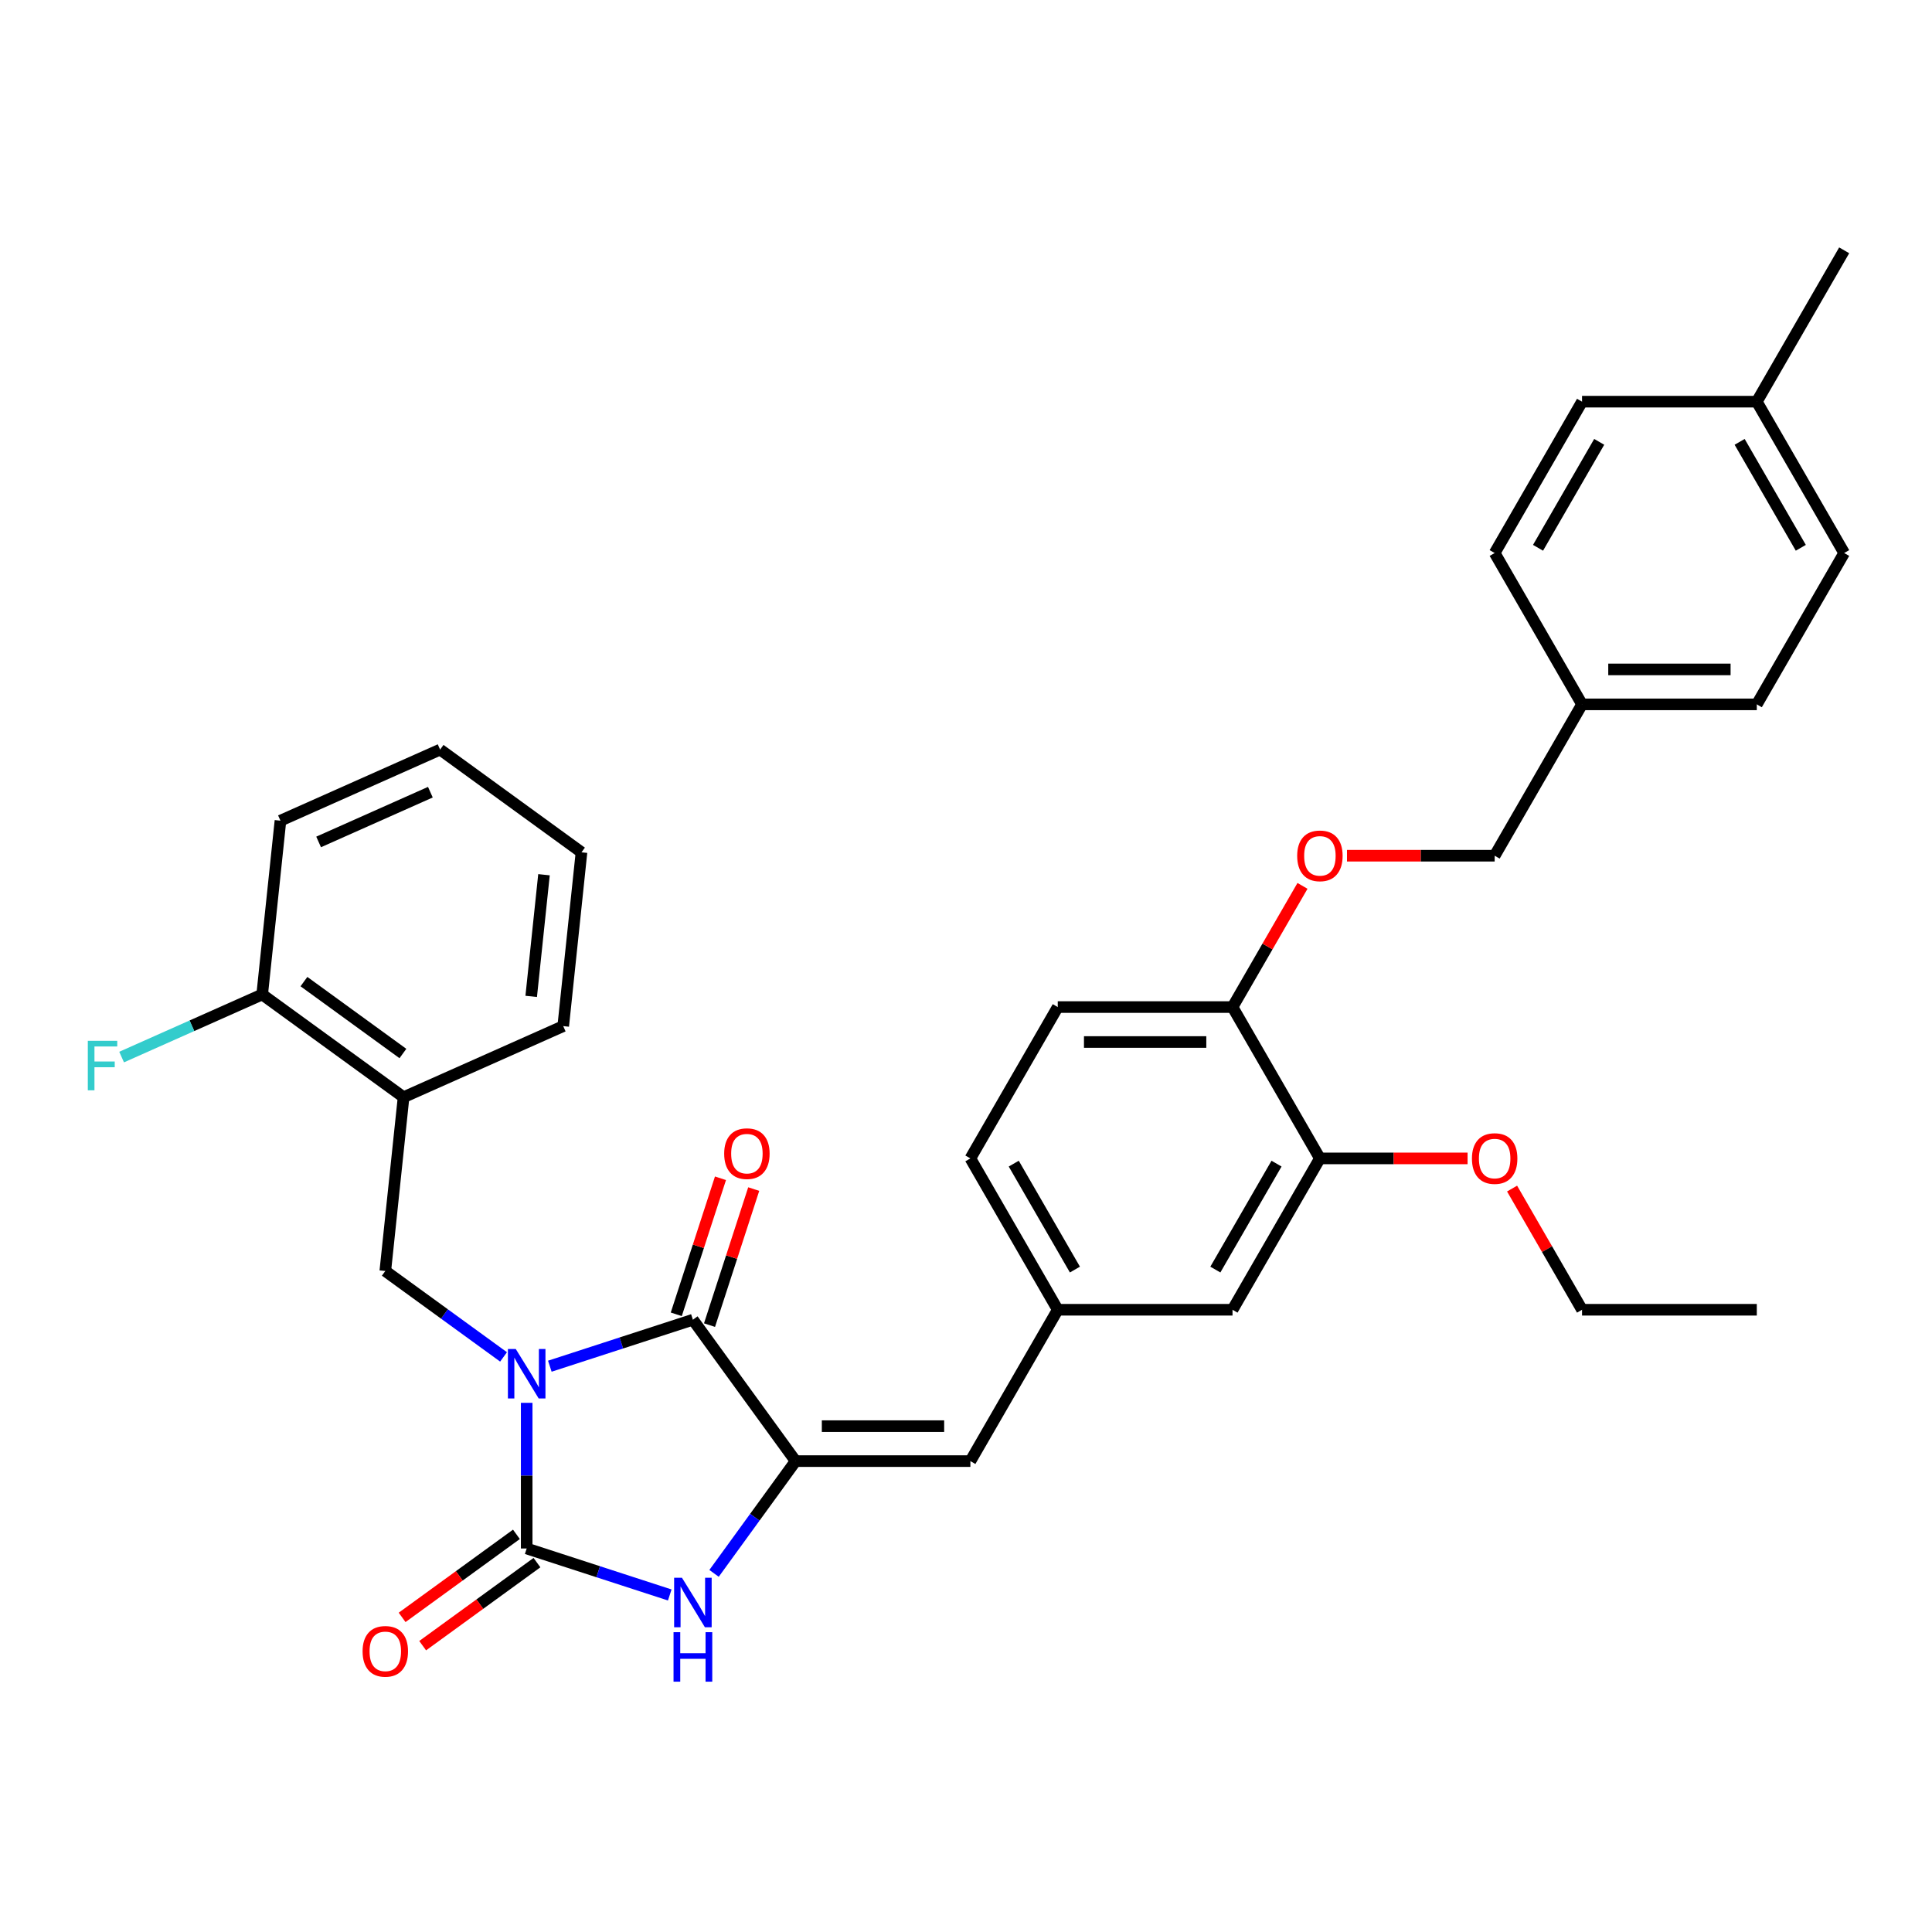 <?xml version='1.0' encoding='iso-8859-1'?>
<svg version='1.1' baseProfile='full'
              xmlns='http://www.w3.org/2000/svg'
                      xmlns:rdkit='http://www.rdkit.org/xml'
                      xmlns:xlink='http://www.w3.org/1999/xlink'
                  xml:space='preserve'
width='1000px' height='1000px' viewBox='0 0 1000 1000'>
<!-- END OF HEADER -->
<rect style='opacity:1.0;fill:#FFFFFF;stroke:none' width='1000' height='1000' x='0' y='0'> </rect>
<path class='bond-0' d='M 272.612,726.107 L 272.612,763.8' style='fill:none;fill-rule:evenodd;stroke:#0000FF;stroke-width:6px;stroke-linecap:butt;stroke-linejoin:miter;stroke-opacity:1' />
<path class='bond-0' d='M 272.612,763.8 L 272.612,801.493' style='fill:none;fill-rule:evenodd;stroke:#000000;stroke-width:6px;stroke-linecap:butt;stroke-linejoin:miter;stroke-opacity:1' />
<path class='bond-1' d='M 284.589,707.145 L 321.615,695.115' style='fill:none;fill-rule:evenodd;stroke:#0000FF;stroke-width:6px;stroke-linecap:butt;stroke-linejoin:miter;stroke-opacity:1' />
<path class='bond-1' d='M 321.615,695.115 L 358.641,683.084' style='fill:none;fill-rule:evenodd;stroke:#000000;stroke-width:6px;stroke-linecap:butt;stroke-linejoin:miter;stroke-opacity:1' />
<path class='bond-4' d='M 260.636,702.335 L 230.034,680.102' style='fill:none;fill-rule:evenodd;stroke:#0000FF;stroke-width:6px;stroke-linecap:butt;stroke-linejoin:miter;stroke-opacity:1' />
<path class='bond-4' d='M 230.034,680.102 L 199.432,657.868' style='fill:none;fill-rule:evenodd;stroke:#000000;stroke-width:6px;stroke-linecap:butt;stroke-linejoin:miter;stroke-opacity:1' />
<path class='bond-3' d='M 272.612,801.493 L 309.638,813.523' style='fill:none;fill-rule:evenodd;stroke:#000000;stroke-width:6px;stroke-linecap:butt;stroke-linejoin:miter;stroke-opacity:1' />
<path class='bond-3' d='M 309.638,813.523 L 346.665,825.554' style='fill:none;fill-rule:evenodd;stroke:#0000FF;stroke-width:6px;stroke-linecap:butt;stroke-linejoin:miter;stroke-opacity:1' />
<path class='bond-7' d='M 267.295,794.175 L 237.715,815.666' style='fill:none;fill-rule:evenodd;stroke:#000000;stroke-width:6px;stroke-linecap:butt;stroke-linejoin:miter;stroke-opacity:1' />
<path class='bond-7' d='M 237.715,815.666 L 208.136,837.157' style='fill:none;fill-rule:evenodd;stroke:#FF0000;stroke-width:6px;stroke-linecap:butt;stroke-linejoin:miter;stroke-opacity:1' />
<path class='bond-7' d='M 277.929,808.811 L 248.349,830.302' style='fill:none;fill-rule:evenodd;stroke:#000000;stroke-width:6px;stroke-linecap:butt;stroke-linejoin:miter;stroke-opacity:1' />
<path class='bond-7' d='M 248.349,830.302 L 218.769,851.793' style='fill:none;fill-rule:evenodd;stroke:#FF0000;stroke-width:6px;stroke-linecap:butt;stroke-linejoin:miter;stroke-opacity:1' />
<path class='bond-2' d='M 358.641,683.084 L 411.81,756.265' style='fill:none;fill-rule:evenodd;stroke:#000000;stroke-width:6px;stroke-linecap:butt;stroke-linejoin:miter;stroke-opacity:1' />
<path class='bond-9' d='M 367.244,685.88 L 378.684,650.672' style='fill:none;fill-rule:evenodd;stroke:#000000;stroke-width:6px;stroke-linecap:butt;stroke-linejoin:miter;stroke-opacity:1' />
<path class='bond-9' d='M 378.684,650.672 L 390.123,615.464' style='fill:none;fill-rule:evenodd;stroke:#FF0000;stroke-width:6px;stroke-linecap:butt;stroke-linejoin:miter;stroke-opacity:1' />
<path class='bond-9' d='M 350.038,680.289 L 361.478,645.081' style='fill:none;fill-rule:evenodd;stroke:#000000;stroke-width:6px;stroke-linecap:butt;stroke-linejoin:miter;stroke-opacity:1' />
<path class='bond-9' d='M 361.478,645.081 L 372.918,609.873' style='fill:none;fill-rule:evenodd;stroke:#FF0000;stroke-width:6px;stroke-linecap:butt;stroke-linejoin:miter;stroke-opacity:1' />
<path class='bond-5' d='M 411.81,756.265 L 502.266,756.265' style='fill:none;fill-rule:evenodd;stroke:#000000;stroke-width:6px;stroke-linecap:butt;stroke-linejoin:miter;stroke-opacity:1' />
<path class='bond-5' d='M 425.378,738.174 L 488.697,738.174' style='fill:none;fill-rule:evenodd;stroke:#000000;stroke-width:6px;stroke-linecap:butt;stroke-linejoin:miter;stroke-opacity:1' />
<path class='bond-33' d='M 411.81,756.265 L 390.7,785.32' style='fill:none;fill-rule:evenodd;stroke:#000000;stroke-width:6px;stroke-linecap:butt;stroke-linejoin:miter;stroke-opacity:1' />
<path class='bond-33' d='M 390.7,785.32 L 369.59,814.375' style='fill:none;fill-rule:evenodd;stroke:#0000FF;stroke-width:6px;stroke-linecap:butt;stroke-linejoin:miter;stroke-opacity:1' />
<path class='bond-6' d='M 199.432,657.868 L 208.887,567.908' style='fill:none;fill-rule:evenodd;stroke:#000000;stroke-width:6px;stroke-linecap:butt;stroke-linejoin:miter;stroke-opacity:1' />
<path class='bond-11' d='M 502.266,756.265 L 547.494,677.928' style='fill:none;fill-rule:evenodd;stroke:#000000;stroke-width:6px;stroke-linecap:butt;stroke-linejoin:miter;stroke-opacity:1' />
<path class='bond-13' d='M 208.887,567.908 L 135.707,514.739' style='fill:none;fill-rule:evenodd;stroke:#000000;stroke-width:6px;stroke-linecap:butt;stroke-linejoin:miter;stroke-opacity:1' />
<path class='bond-13' d='M 208.544,545.296 L 157.317,508.078' style='fill:none;fill-rule:evenodd;stroke:#000000;stroke-width:6px;stroke-linecap:butt;stroke-linejoin:miter;stroke-opacity:1' />
<path class='bond-26' d='M 208.887,567.908 L 291.523,531.116' style='fill:none;fill-rule:evenodd;stroke:#000000;stroke-width:6px;stroke-linecap:butt;stroke-linejoin:miter;stroke-opacity:1' />
<path class='bond-8' d='M 683.178,599.59 L 637.95,677.928' style='fill:none;fill-rule:evenodd;stroke:#000000;stroke-width:6px;stroke-linecap:butt;stroke-linejoin:miter;stroke-opacity:1' />
<path class='bond-8' d='M 660.726,602.295 L 629.066,657.131' style='fill:none;fill-rule:evenodd;stroke:#000000;stroke-width:6px;stroke-linecap:butt;stroke-linejoin:miter;stroke-opacity:1' />
<path class='bond-20' d='M 683.178,599.59 L 721.395,599.59' style='fill:none;fill-rule:evenodd;stroke:#000000;stroke-width:6px;stroke-linecap:butt;stroke-linejoin:miter;stroke-opacity:1' />
<path class='bond-20' d='M 721.395,599.59 L 759.613,599.59' style='fill:none;fill-rule:evenodd;stroke:#FF0000;stroke-width:6px;stroke-linecap:butt;stroke-linejoin:miter;stroke-opacity:1' />
<path class='bond-35' d='M 683.178,599.59 L 637.95,521.253' style='fill:none;fill-rule:evenodd;stroke:#000000;stroke-width:6px;stroke-linecap:butt;stroke-linejoin:miter;stroke-opacity:1' />
<path class='bond-10' d='M 637.95,521.253 L 547.494,521.253' style='fill:none;fill-rule:evenodd;stroke:#000000;stroke-width:6px;stroke-linecap:butt;stroke-linejoin:miter;stroke-opacity:1' />
<path class='bond-10' d='M 624.381,539.344 L 561.062,539.344' style='fill:none;fill-rule:evenodd;stroke:#000000;stroke-width:6px;stroke-linecap:butt;stroke-linejoin:miter;stroke-opacity:1' />
<path class='bond-14' d='M 637.95,521.253 L 656.057,489.891' style='fill:none;fill-rule:evenodd;stroke:#000000;stroke-width:6px;stroke-linecap:butt;stroke-linejoin:miter;stroke-opacity:1' />
<path class='bond-14' d='M 656.057,489.891 L 674.164,458.529' style='fill:none;fill-rule:evenodd;stroke:#FF0000;stroke-width:6px;stroke-linecap:butt;stroke-linejoin:miter;stroke-opacity:1' />
<path class='bond-12' d='M 547.494,677.928 L 637.95,677.928' style='fill:none;fill-rule:evenodd;stroke:#000000;stroke-width:6px;stroke-linecap:butt;stroke-linejoin:miter;stroke-opacity:1' />
<path class='bond-16' d='M 547.494,677.928 L 502.266,599.59' style='fill:none;fill-rule:evenodd;stroke:#000000;stroke-width:6px;stroke-linecap:butt;stroke-linejoin:miter;stroke-opacity:1' />
<path class='bond-16' d='M 556.377,657.131 L 524.717,602.295' style='fill:none;fill-rule:evenodd;stroke:#000000;stroke-width:6px;stroke-linecap:butt;stroke-linejoin:miter;stroke-opacity:1' />
<path class='bond-18' d='M 135.707,514.739 L 99.328,530.936' style='fill:none;fill-rule:evenodd;stroke:#000000;stroke-width:6px;stroke-linecap:butt;stroke-linejoin:miter;stroke-opacity:1' />
<path class='bond-18' d='M 99.328,530.936 L 62.949,547.133' style='fill:none;fill-rule:evenodd;stroke:#33CCCC;stroke-width:6px;stroke-linecap:butt;stroke-linejoin:miter;stroke-opacity:1' />
<path class='bond-27' d='M 135.707,514.739 L 145.162,424.779' style='fill:none;fill-rule:evenodd;stroke:#000000;stroke-width:6px;stroke-linecap:butt;stroke-linejoin:miter;stroke-opacity:1' />
<path class='bond-17' d='M 697.198,442.916 L 735.416,442.916' style='fill:none;fill-rule:evenodd;stroke:#FF0000;stroke-width:6px;stroke-linecap:butt;stroke-linejoin:miter;stroke-opacity:1' />
<path class='bond-17' d='M 735.416,442.916 L 773.634,442.916' style='fill:none;fill-rule:evenodd;stroke:#000000;stroke-width:6px;stroke-linecap:butt;stroke-linejoin:miter;stroke-opacity:1' />
<path class='bond-15' d='M 547.494,521.253 L 502.266,599.59' style='fill:none;fill-rule:evenodd;stroke:#000000;stroke-width:6px;stroke-linecap:butt;stroke-linejoin:miter;stroke-opacity:1' />
<path class='bond-19' d='M 773.634,442.916 L 818.861,364.579' style='fill:none;fill-rule:evenodd;stroke:#000000;stroke-width:6px;stroke-linecap:butt;stroke-linejoin:miter;stroke-opacity:1' />
<path class='bond-22' d='M 818.861,364.579 L 773.634,286.242' style='fill:none;fill-rule:evenodd;stroke:#000000;stroke-width:6px;stroke-linecap:butt;stroke-linejoin:miter;stroke-opacity:1' />
<path class='bond-23' d='M 818.861,364.579 L 909.317,364.579' style='fill:none;fill-rule:evenodd;stroke:#000000;stroke-width:6px;stroke-linecap:butt;stroke-linejoin:miter;stroke-opacity:1' />
<path class='bond-23' d='M 832.43,346.488 L 895.749,346.488' style='fill:none;fill-rule:evenodd;stroke:#000000;stroke-width:6px;stroke-linecap:butt;stroke-linejoin:miter;stroke-opacity:1' />
<path class='bond-28' d='M 782.648,615.203 L 800.755,646.565' style='fill:none;fill-rule:evenodd;stroke:#FF0000;stroke-width:6px;stroke-linecap:butt;stroke-linejoin:miter;stroke-opacity:1' />
<path class='bond-28' d='M 800.755,646.565 L 818.861,677.928' style='fill:none;fill-rule:evenodd;stroke:#000000;stroke-width:6px;stroke-linecap:butt;stroke-linejoin:miter;stroke-opacity:1' />
<path class='bond-21' d='M 909.317,207.905 L 954.545,286.242' style='fill:none;fill-rule:evenodd;stroke:#000000;stroke-width:6px;stroke-linecap:butt;stroke-linejoin:miter;stroke-opacity:1' />
<path class='bond-21' d='M 900.434,228.701 L 932.094,283.537' style='fill:none;fill-rule:evenodd;stroke:#000000;stroke-width:6px;stroke-linecap:butt;stroke-linejoin:miter;stroke-opacity:1' />
<path class='bond-29' d='M 909.317,207.905 L 954.545,129.567' style='fill:none;fill-rule:evenodd;stroke:#000000;stroke-width:6px;stroke-linecap:butt;stroke-linejoin:miter;stroke-opacity:1' />
<path class='bond-36' d='M 909.317,207.905 L 818.861,207.905' style='fill:none;fill-rule:evenodd;stroke:#000000;stroke-width:6px;stroke-linecap:butt;stroke-linejoin:miter;stroke-opacity:1' />
<path class='bond-24' d='M 773.634,286.242 L 818.861,207.905' style='fill:none;fill-rule:evenodd;stroke:#000000;stroke-width:6px;stroke-linecap:butt;stroke-linejoin:miter;stroke-opacity:1' />
<path class='bond-24' d='M 796.085,283.537 L 827.745,228.701' style='fill:none;fill-rule:evenodd;stroke:#000000;stroke-width:6px;stroke-linecap:butt;stroke-linejoin:miter;stroke-opacity:1' />
<path class='bond-25' d='M 909.317,364.579 L 954.545,286.242' style='fill:none;fill-rule:evenodd;stroke:#000000;stroke-width:6px;stroke-linecap:butt;stroke-linejoin:miter;stroke-opacity:1' />
<path class='bond-30' d='M 291.523,531.116 L 300.978,441.155' style='fill:none;fill-rule:evenodd;stroke:#000000;stroke-width:6px;stroke-linecap:butt;stroke-linejoin:miter;stroke-opacity:1' />
<path class='bond-30' d='M 274.949,515.731 L 281.567,452.758' style='fill:none;fill-rule:evenodd;stroke:#000000;stroke-width:6px;stroke-linecap:butt;stroke-linejoin:miter;stroke-opacity:1' />
<path class='bond-34' d='M 145.162,424.779 L 227.797,387.987' style='fill:none;fill-rule:evenodd;stroke:#000000;stroke-width:6px;stroke-linecap:butt;stroke-linejoin:miter;stroke-opacity:1' />
<path class='bond-34' d='M 164.916,435.787 L 222.76,410.033' style='fill:none;fill-rule:evenodd;stroke:#000000;stroke-width:6px;stroke-linecap:butt;stroke-linejoin:miter;stroke-opacity:1' />
<path class='bond-31' d='M 818.861,677.928 L 909.317,677.928' style='fill:none;fill-rule:evenodd;stroke:#000000;stroke-width:6px;stroke-linecap:butt;stroke-linejoin:miter;stroke-opacity:1' />
<path class='bond-32' d='M 300.978,441.155 L 227.797,387.987' style='fill:none;fill-rule:evenodd;stroke:#000000;stroke-width:6px;stroke-linecap:butt;stroke-linejoin:miter;stroke-opacity:1' />
<path  class='atom-0' d='M 266.95 698.228
L 275.344 711.797
Q 276.176 713.135, 277.515 715.56
Q 278.854 717.984, 278.926 718.129
L 278.926 698.228
L 282.327 698.228
L 282.327 723.845
L 278.817 723.845
L 269.808 709.011
Q 268.759 707.274, 267.637 705.284
Q 266.552 703.294, 266.226 702.679
L 266.226 723.845
L 262.897 723.845
L 262.897 698.228
L 266.95 698.228
' fill='#0000FF'/>
<path  class='atom-4' d='M 352.978 816.637
L 361.373 830.205
Q 362.205 831.544, 363.544 833.968
Q 364.882 836.392, 364.955 836.537
L 364.955 816.637
L 368.356 816.637
L 368.356 842.254
L 364.846 842.254
L 355.837 827.419
Q 354.788 825.682, 353.666 823.692
Q 352.58 821.702, 352.255 821.087
L 352.255 842.254
L 348.926 842.254
L 348.926 816.637
L 352.978 816.637
' fill='#0000FF'/>
<path  class='atom-4' d='M 348.618 844.815
L 352.092 844.815
L 352.092 855.706
L 365.19 855.706
L 365.19 844.815
L 368.663 844.815
L 368.663 870.433
L 365.19 870.433
L 365.19 858.601
L 352.092 858.601
L 352.092 870.433
L 348.618 870.433
L 348.618 844.815
' fill='#0000FF'/>
<path  class='atom-8' d='M 187.672 854.734
Q 187.672 848.583, 190.712 845.145
Q 193.751 841.708, 199.432 841.708
Q 205.112 841.708, 208.152 845.145
Q 211.191 848.583, 211.191 854.734
Q 211.191 860.957, 208.116 864.503
Q 205.04 868.013, 199.432 868.013
Q 193.787 868.013, 190.712 864.503
Q 187.672 860.993, 187.672 854.734
M 199.432 865.118
Q 203.339 865.118, 205.438 862.513
Q 207.573 859.872, 207.573 854.734
Q 207.573 849.704, 205.438 847.172
Q 203.339 844.603, 199.432 844.603
Q 195.524 844.603, 193.389 847.136
Q 191.291 849.668, 191.291 854.734
Q 191.291 859.908, 193.389 862.513
Q 195.524 865.118, 199.432 865.118
' fill='#FF0000'/>
<path  class='atom-10' d='M 374.834 597.128
Q 374.834 590.977, 377.873 587.54
Q 380.913 584.102, 386.593 584.102
Q 392.274 584.102, 395.313 587.54
Q 398.353 590.977, 398.353 597.128
Q 398.353 603.351, 395.277 606.897
Q 392.202 610.407, 386.593 610.407
Q 380.949 610.407, 377.873 606.897
Q 374.834 603.388, 374.834 597.128
M 386.593 607.512
Q 390.501 607.512, 392.6 604.907
Q 394.734 602.266, 394.734 597.128
Q 394.734 592.099, 392.6 589.566
Q 390.501 586.997, 386.593 586.997
Q 382.686 586.997, 380.551 589.53
Q 378.452 592.062, 378.452 597.128
Q 378.452 602.302, 380.551 604.907
Q 382.686 607.512, 386.593 607.512
' fill='#FF0000'/>
<path  class='atom-15' d='M 671.418 442.988
Q 671.418 436.837, 674.458 433.4
Q 677.497 429.963, 683.178 429.963
Q 688.858 429.963, 691.897 433.4
Q 694.937 436.837, 694.937 442.988
Q 694.937 449.212, 691.861 452.758
Q 688.786 456.267, 683.178 456.267
Q 677.533 456.267, 674.458 452.758
Q 671.418 449.248, 671.418 442.988
M 683.178 453.373
Q 687.085 453.373, 689.184 450.768
Q 691.319 448.126, 691.319 442.988
Q 691.319 437.959, 689.184 435.426
Q 687.085 432.857, 683.178 432.857
Q 679.27 432.857, 677.135 435.39
Q 675.037 437.923, 675.037 442.988
Q 675.037 448.163, 677.135 450.768
Q 679.27 453.373, 683.178 453.373
' fill='#FF0000'/>
<path  class='atom-19' d='M 45.455 538.722
L 60.687 538.722
L 60.687 541.653
L 48.892 541.653
L 48.892 549.432
L 59.385 549.432
L 59.385 552.399
L 48.892 552.399
L 48.892 564.339
L 45.455 564.339
L 45.455 538.722
' fill='#33CCCC'/>
<path  class='atom-21' d='M 761.874 599.663
Q 761.874 593.512, 764.914 590.074
Q 767.953 586.637, 773.634 586.637
Q 779.314 586.637, 782.353 590.074
Q 785.393 593.512, 785.393 599.663
Q 785.393 605.886, 782.317 609.432
Q 779.242 612.942, 773.634 612.942
Q 767.989 612.942, 764.914 609.432
Q 761.874 605.922, 761.874 599.663
M 773.634 610.047
Q 777.541 610.047, 779.64 607.442
Q 781.775 604.801, 781.775 599.663
Q 781.775 594.633, 779.64 592.101
Q 777.541 589.532, 773.634 589.532
Q 769.726 589.532, 767.591 592.064
Q 765.492 594.597, 765.492 599.663
Q 765.492 604.837, 767.591 607.442
Q 769.726 610.047, 773.634 610.047
' fill='#FF0000'/>
</svg>
